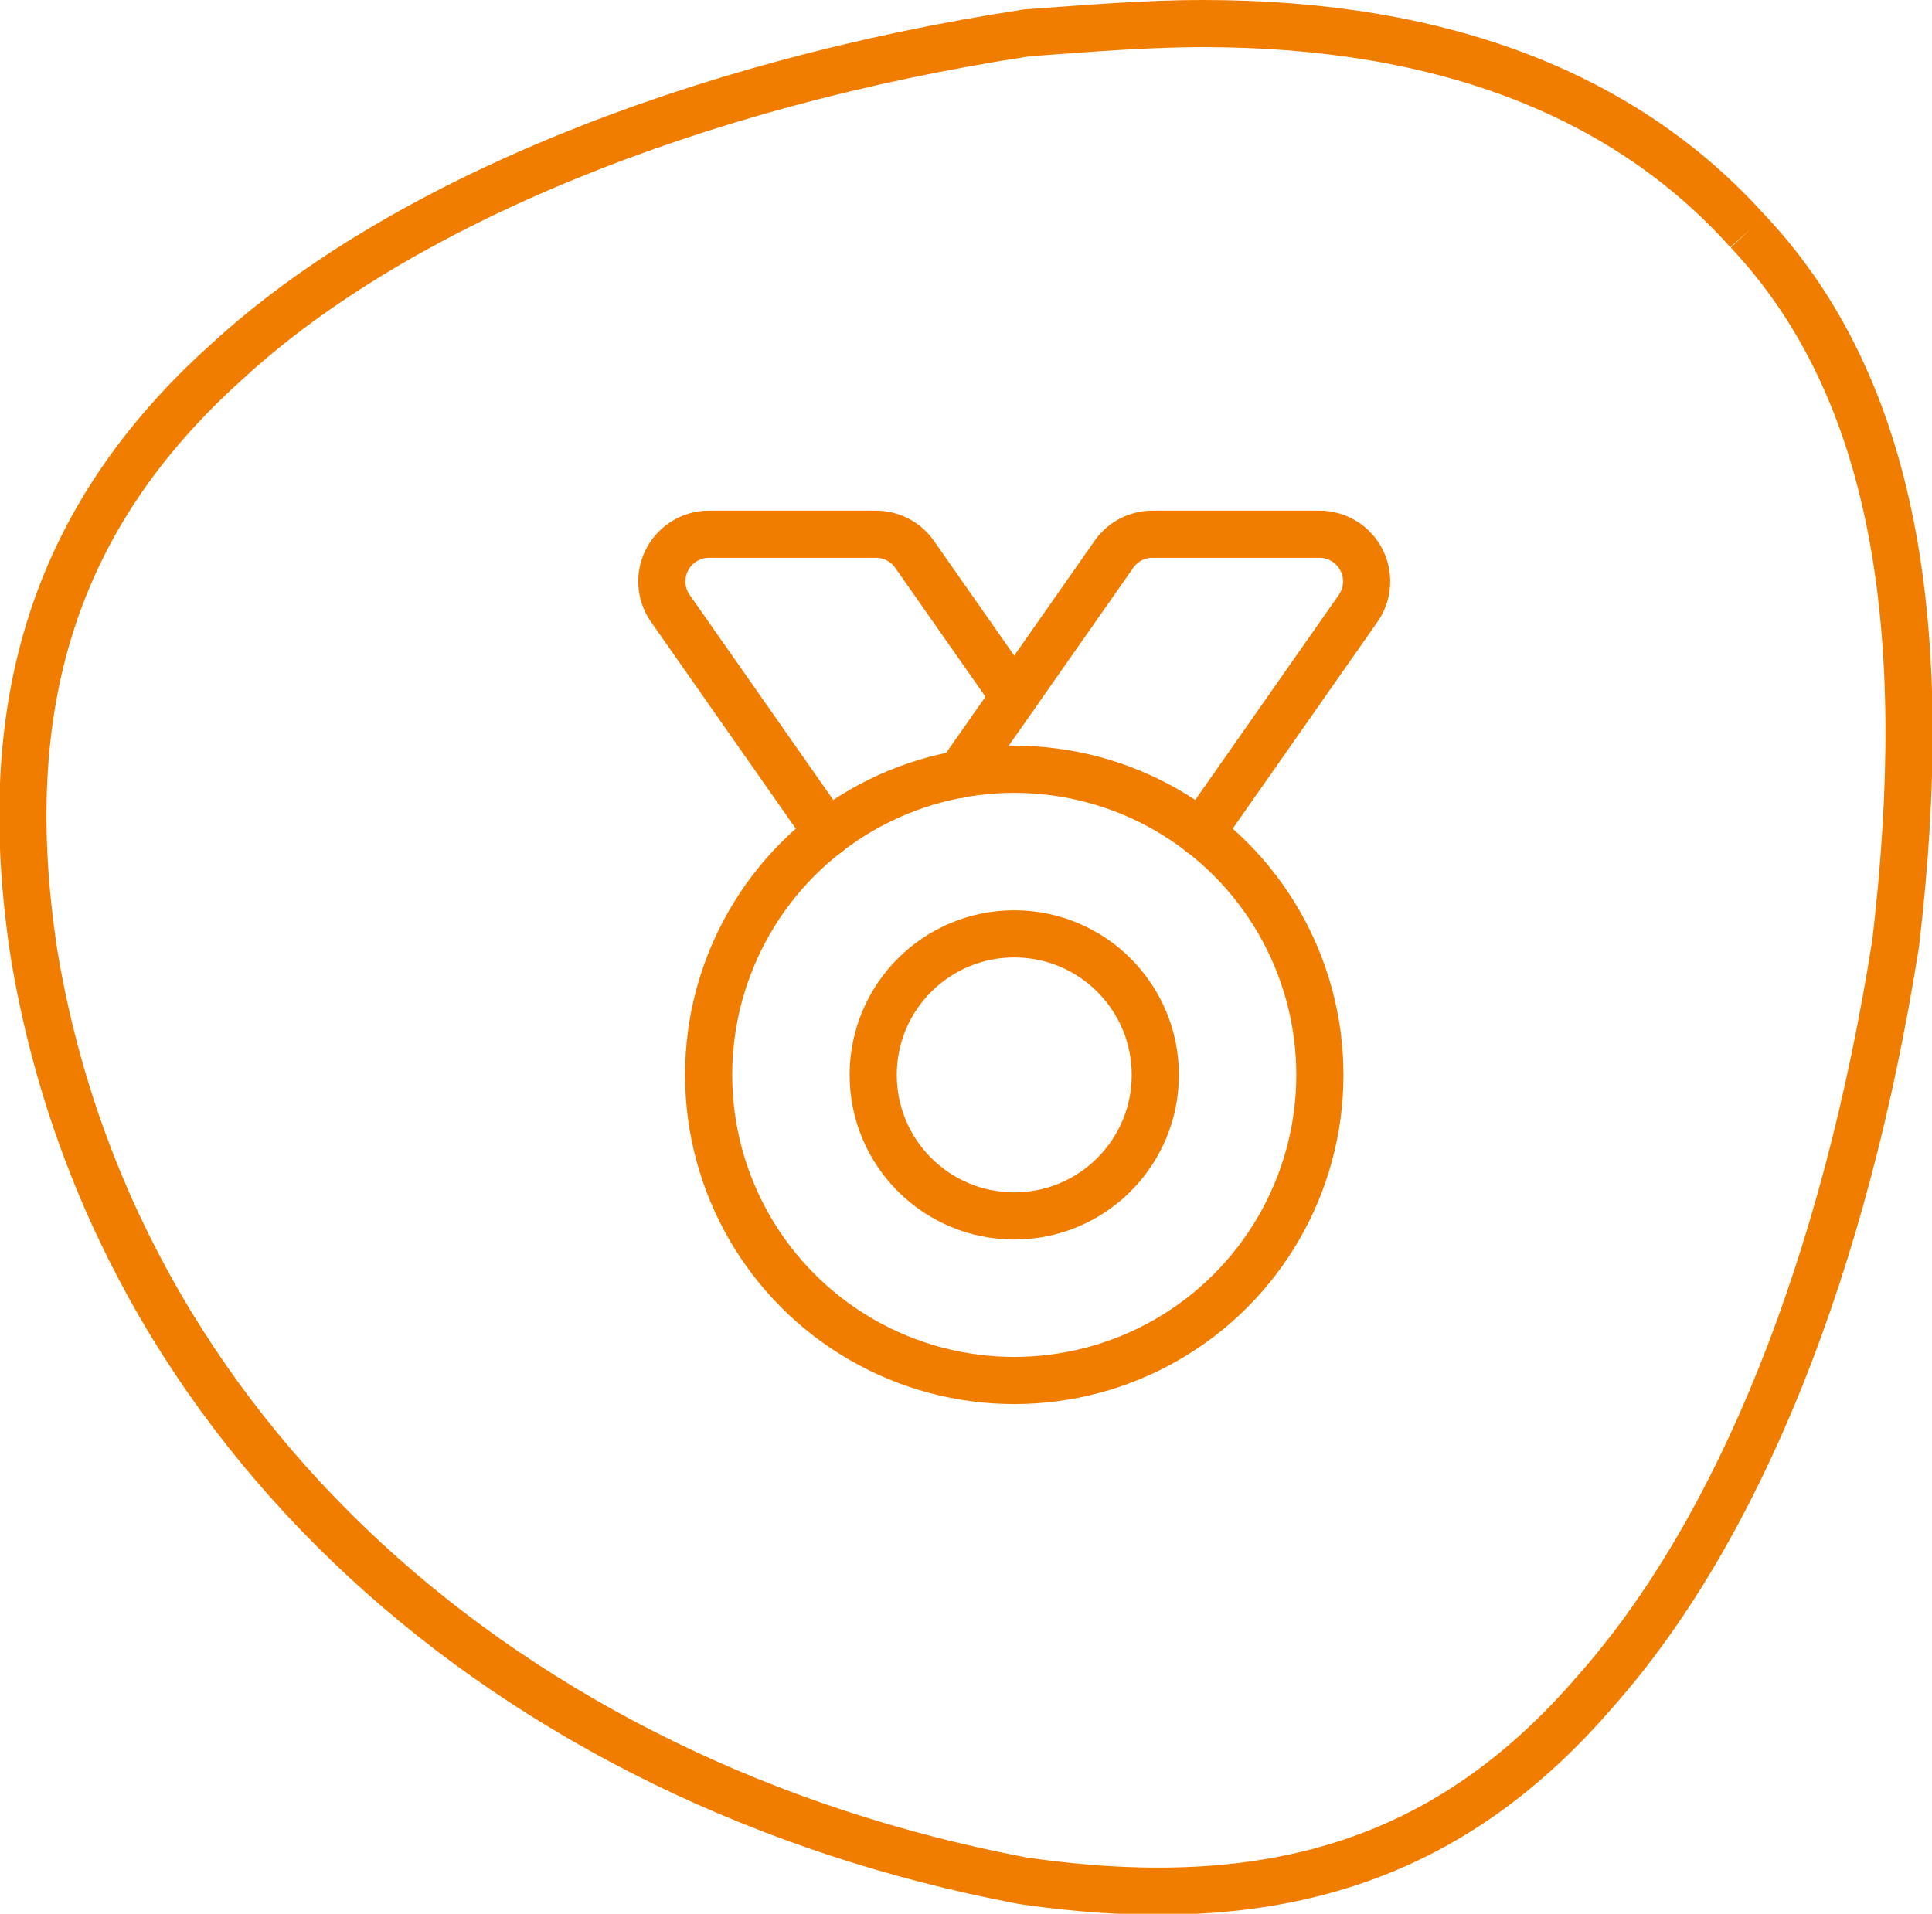 <svg xmlns="http://www.w3.org/2000/svg" xmlns:xlink="http://www.w3.org/1999/xlink" width="61.458" height="60.886" viewBox="0 0 61.458 60.886">
  <defs>
    <clipPath id="clip-path">
      <rect id="Rectangle_3554" data-name="Rectangle 3554" width="24.674" height="29.166" fill="none" stroke="#f07d00" stroke-width="1.5"/>
    </clipPath>
  </defs>
  <g id="Group_19147" data-name="Group 19147" transform="translate(0.728 0.75)">
    <g id="Group_19131" data-name="Group 19131" transform="translate(0 0)">
      <path id="Path_56643" data-name="Path 56643" d="M216.01,6.614C212.189,2.353,206.457,0,198.667,0c-1.763,0-3.528.147-5.584.295C182.5,1.911,173.094,5.732,167.657,10.728c-5.586,5-7.349,11.023-6.174,18.812,2.5,15.286,15.139,26.455,31.453,29.542,8.082,1.176,13.668-.733,18.224-6.024,4.557-5.144,7.937-13.523,9.553-23.811,1.176-9.993,0-17.635-4.7-22.633" transform="translate(-161.137 0)" fill="none" stroke="#f07d00" stroke-width="1.5"/>
    </g>
    <g id="Group_19155" data-name="Group 19155" transform="translate(19.199 15.125)">
      <g id="Group_19154" data-name="Group 19154" clip-path="url(#clip-path)">
        <circle id="Ellipse_158" data-name="Ellipse 158" cx="9.722" cy="9.722" r="9.722" transform="translate(2.615 8.6)" fill="none" stroke="#f07d00" stroke-linecap="round" stroke-linejoin="round" stroke-width="1.5"/>
        <circle id="Ellipse_159" data-name="Ellipse 159" cx="4.487" cy="4.487" r="4.487" transform="translate(7.85 13.835)" fill="none" stroke="#f07d00" stroke-linecap="round" stroke-linejoin="round" stroke-width="1.5"/>
        <path id="Path_56653" data-name="Path 56653" d="M7.091,8.391l4.9-7A1.491,1.491,0,0,1,13.219.75h5.322A1.5,1.5,0,0,1,19.767,3.1l-5.011,7.158" transform="translate(3.515 0.372)" fill="none" stroke="#f07d00" stroke-linecap="round" stroke-linejoin="round" stroke-width="1.5"/>
        <path id="Path_56654" data-name="Path 56654" d="M11.965,5.919,8.794,1.389A1.5,1.5,0,0,0,7.567.75H2.246A1.5,1.5,0,0,0,1.019,3.1l5.012,7.158" transform="translate(0.372 0.372)" fill="none" stroke="#f07d00" stroke-linecap="round" stroke-linejoin="round" stroke-width="1.5"/>
      </g>
    </g>
  </g>
</svg>
